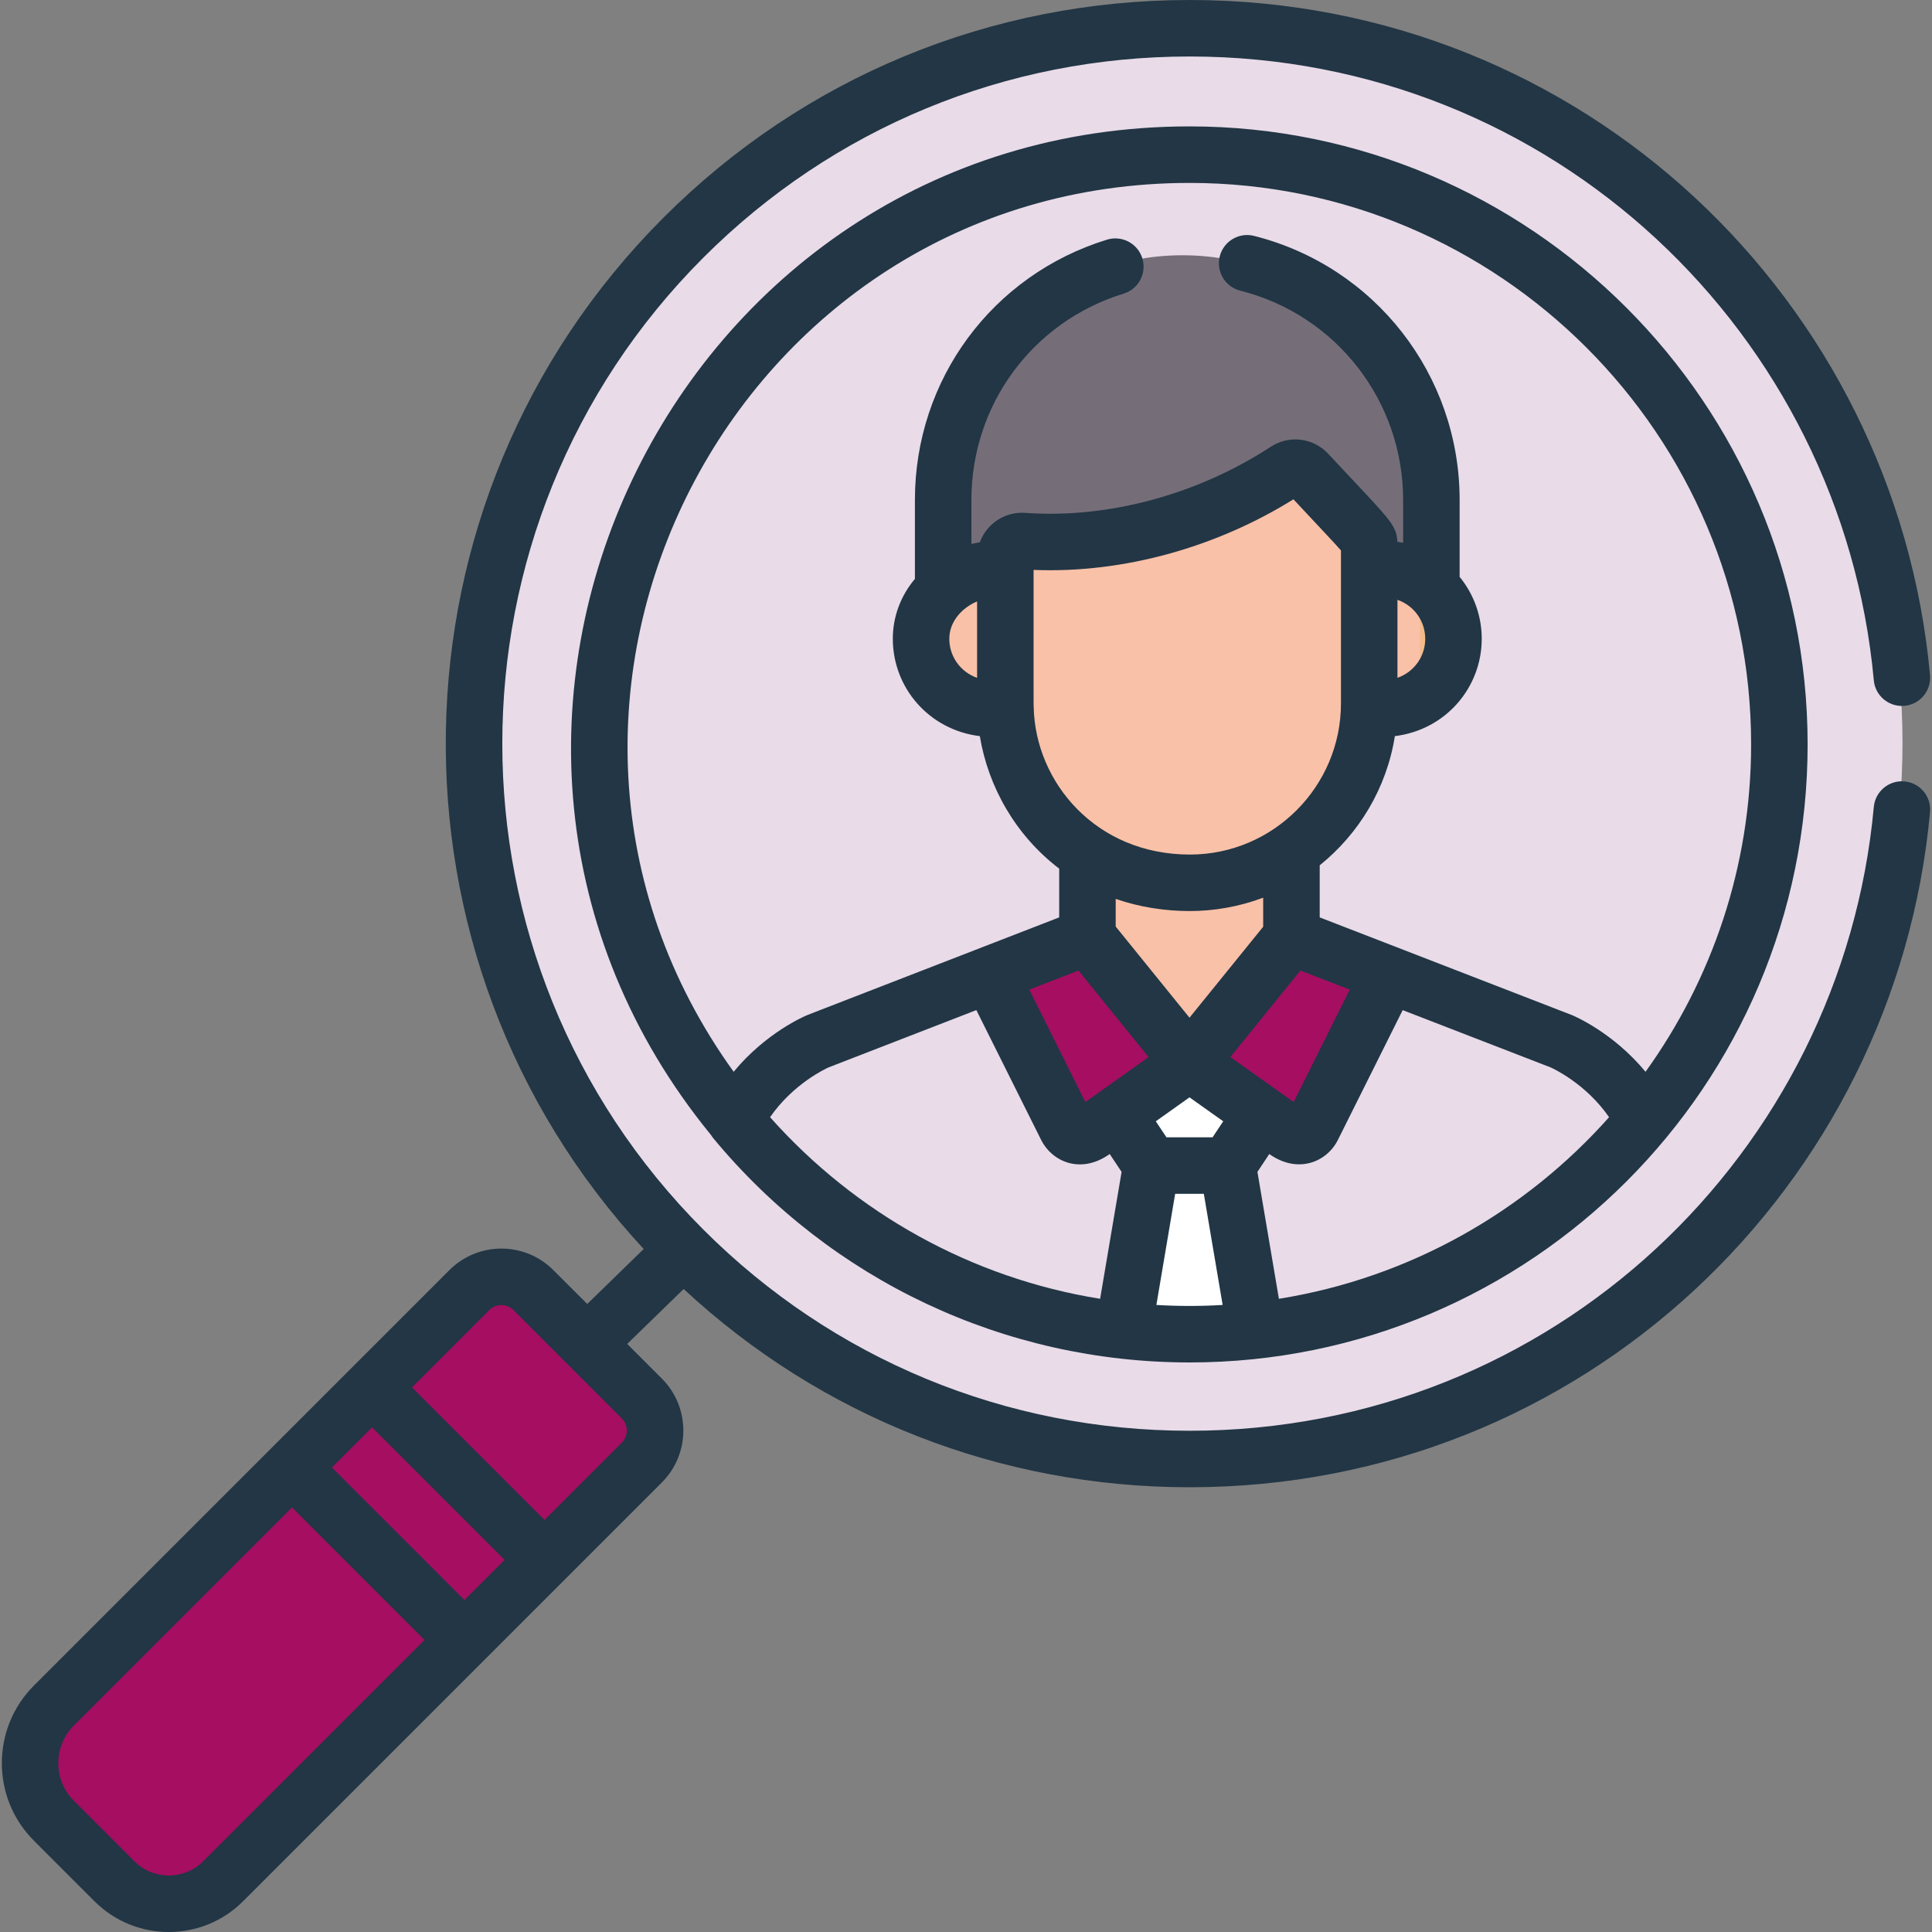 <svg width="50" height="50" viewBox="0 0 50 50" fill="none" xmlns="http://www.w3.org/2000/svg">
<rect x="0" y="0" width="50" height="50" fill="#808080" stroke="none"/>
<g clip-path="url(#clip0_49_1153)">
<path d="M17.625 32.327C10.403 25.105 10.403 13.355 17.625 6.133C24.847 -1.089 36.598 -1.089 43.82 6.133C51.042 13.354 51.042 25.105 43.82 32.327C36.598 39.549 24.847 39.549 17.625 32.327Z" fill="#E9DBE8"/>
<path d="M30.723 34.514C22.293 34.514 15.46 27.68 15.46 19.25C15.46 10.821 22.293 3.987 30.723 3.987C39.152 3.987 45.986 10.821 45.986 19.25C45.986 27.68 39.152 34.514 30.723 34.514Z" fill="#E9DBE8"/>
<path d="M30.603 6.606C27.117 6.606 24.291 9.432 24.291 12.918V15.415C24.713 15.024 25.313 14.812 25.899 14.89V14.575C25.899 14.325 26.113 14.128 26.36 14.146C28.8 14.322 31.283 13.546 33.161 12.32C33.336 12.205 33.568 12.234 33.711 12.387C35.316 14.112 35.306 14.046 35.306 14.271V14.888C35.949 14.792 36.518 14.991 36.914 15.358V12.918C36.914 9.432 34.088 6.606 30.603 6.606Z" fill="#756E78"/>
<path d="M35.223 14.638V18.095C35.223 18.133 35.221 18.17 35.22 18.207C36.443 18.392 37.401 17.508 37.401 16.422C37.401 15.335 36.442 14.455 35.223 14.638Z" fill="#F2BB88"/>
<path d="M25.983 18.095V14.639C24.918 14.497 23.804 15.314 23.804 16.422C23.804 17.507 24.76 18.392 25.985 18.207C25.984 18.169 25.983 18.132 25.983 18.095Z" fill="#F2BB88"/>
<path d="M36.753 15.041C36.362 14.716 35.824 14.548 35.223 14.638V18.095C35.223 18.133 35.221 18.17 35.22 18.207C35.823 18.298 36.362 18.129 36.753 17.804V15.041Z" fill="#F9C1A8"/>
<path d="M25.983 17.805C25.58 17.471 25.334 16.972 25.334 16.422C25.334 15.888 25.594 15.421 25.983 15.097V14.639C24.917 14.497 23.804 15.314 23.804 16.422C23.804 17.507 24.76 18.392 25.985 18.207C25.984 18.169 25.983 18.132 25.983 18.095V17.805Z" fill="#F9C1A8"/>
<path d="M30.67 22.648C29.65 22.648 28.754 22.368 28.021 21.9V24.377L30.659 27.632L33.296 24.377V21.83C32.549 22.345 31.644 22.648 30.67 22.648Z" fill="#F9C1A8"/>
<path d="M40.272 26.911L33.296 24.209L30.659 27.465L28.021 24.209L21.052 26.911C21.052 26.911 19.671 27.481 18.93 28.941C25.02 36.344 36.309 36.368 42.44 29.031C41.711 27.505 40.272 26.911 40.272 26.911Z" fill="#E9DBE8"/>
<path d="M33.711 12.22C33.568 12.067 33.336 12.039 33.161 12.153C31.283 13.38 28.8 14.155 26.36 13.98C26.113 13.961 25.899 14.158 25.899 14.408V18.179C25.899 20.602 27.798 22.815 30.67 22.815C33.226 22.815 35.306 20.735 35.306 18.179V14.104C35.306 13.879 35.316 13.945 33.711 12.22Z" fill="#F9C1A8"/>
<path d="M33.843 29.137L35.815 25.185L33.296 24.209L30.659 27.465L33.23 29.291C33.438 29.438 33.729 29.366 33.843 29.137Z" fill="#A50E61"/>
<path d="M27.478 29.137L25.506 25.185L28.025 24.209L30.662 27.465L28.091 29.291C27.883 29.438 27.592 29.366 27.478 29.137Z" fill="#A50E61"/>
<path d="M30.662 27.467V27.464L30.66 27.465L30.659 27.464V27.467L28.789 28.795L29.672 30.125C30.386 30.125 30.935 30.125 31.648 30.125L32.532 28.795L30.662 27.467Z" fill="white"/>
<path d="M32.232 34.44L31.648 30.125C30.935 30.125 30.386 30.125 29.672 30.125L29.09 34.427C30.139 34.538 31.182 34.543 32.232 34.44Z" fill="white"/>
<path d="M2.899 48.674L1.33 47.105C0.511 46.286 0.511 44.945 1.33 44.126L12.085 33.371C12.54 32.916 13.284 32.916 13.739 33.371L16.548 36.18C17.003 36.635 17.003 37.38 16.548 37.834L5.709 48.674C4.936 49.447 3.672 49.447 2.899 48.674Z" fill="#A50E61"/>
<path d="M14.028 40.355L9.564 35.891L7.492 37.963L11.956 42.427L14.028 40.355Z" fill="#A50E61"/>
<path d="M2.446 49.205C3.506 50.265 5.23 50.265 6.29 49.205C6.521 48.974 16.667 38.828 17.129 38.366C17.87 37.624 17.87 36.419 17.129 35.678L16.232 34.781L17.693 33.359C21.259 36.672 25.88 38.49 30.787 38.49C40.988 38.49 49.063 30.682 49.949 21.017C49.986 20.615 49.69 20.259 49.288 20.223C48.887 20.185 48.53 20.482 48.494 20.884C47.673 29.831 40.199 37.028 30.787 37.028C26.029 37.028 21.561 35.18 18.206 31.825C11.264 24.883 11.264 13.607 18.206 6.664C21.561 3.31 26.029 1.462 30.786 1.462C40.201 1.462 47.673 8.66 48.494 17.606C48.53 18.008 48.886 18.303 49.288 18.267C49.69 18.23 49.986 17.874 49.949 17.472C49.063 7.809 40.99 -9.74652e-05 30.786 9.12309e-10C25.638 9.12309e-10 20.803 2 17.172 5.631C9.836 12.966 9.659 24.775 16.659 32.324L15.198 33.747L14.319 32.869C13.579 32.128 12.373 32.128 11.632 32.869C9.045 35.455 1.02 43.481 0.877 43.623C-0.229 44.73 -0.229 46.53 0.877 47.636L2.446 49.205ZM12.665 33.902C12.834 33.734 13.118 33.734 13.286 33.902L16.095 36.712C16.263 36.88 16.263 37.164 16.095 37.332L14.091 39.336L10.662 35.906L12.665 33.902ZM9.628 36.94L13.058 40.369L12.019 41.408L8.59 37.978C9.375 37.193 9.145 37.423 9.628 36.94ZM1.911 44.657L7.556 39.012L10.986 42.442L5.256 48.171C4.766 48.661 3.97 48.661 3.48 48.171L1.911 46.603C1.375 46.066 1.375 45.194 1.911 44.657Z" fill="#223645"/>
<path d="M30.786 3.271C17.36 3.271 9.875 18.956 18.405 29.379C18.424 29.41 18.444 29.439 18.467 29.466C21.51 33.137 25.999 35.26 30.786 35.26C39.624 35.26 46.781 28.088 46.781 19.266C46.78 10.446 39.605 3.271 30.786 3.271ZM28.471 33.613C25.145 33.078 22.142 31.401 19.929 28.913C20.532 28.041 21.381 27.652 21.441 27.625L25.268 26.141L26.945 29.502L26.945 29.502C27.219 30.052 27.959 30.406 28.719 29.866L29.027 30.328L28.471 33.613ZM28.089 28.521L26.637 25.611L27.911 25.118L29.726 27.358C28.845 27.984 28.126 28.494 28.089 28.521ZM26.749 14.749C29.076 14.844 31.49 14.158 33.474 12.922C34.14 13.637 34.539 14.054 34.704 14.245V18.206C34.704 20.349 32.957 22.116 30.794 22.116C28.357 22.116 26.793 20.24 26.752 18.301C26.748 18.18 26.749 18.524 26.749 14.749ZM29.927 33.772L30.413 30.896H31.155L31.642 33.772C31.066 33.806 30.515 33.807 29.927 33.772ZM31.381 29.434H30.188L29.912 29.019L30.784 28.399L31.657 29.019L31.381 29.434ZM30.784 26.338L28.874 23.979V23.263C29.493 23.478 30.156 23.578 30.794 23.578C31.414 23.578 32.075 23.465 32.691 23.232V23.984L30.784 26.338ZM31.841 27.356L33.655 25.117L34.932 25.611L33.48 28.521C33.48 28.52 31.899 27.398 31.841 27.356ZM33.098 33.613L32.542 30.328L32.849 29.866C33.59 30.392 34.34 30.071 34.624 29.502L34.624 29.502L36.301 26.142L40.129 27.624C40.205 27.658 41.045 28.048 41.643 28.913C39.474 31.352 36.489 33.069 33.098 33.613ZM42.586 27.738C41.745 26.719 40.738 26.294 40.685 26.272C40.68 26.27 40.675 26.268 40.67 26.266L34.154 23.742V22.394C35.171 21.576 35.886 20.396 36.099 19.051C37.422 18.887 38.347 17.788 38.347 16.531C38.347 15.941 38.142 15.377 37.775 14.929V12.939C37.775 9.705 35.587 6.895 32.455 6.105C32.063 6.006 31.666 6.243 31.567 6.635C31.468 7.026 31.706 7.424 32.097 7.522C34.58 8.148 36.313 10.376 36.313 12.939V14.048C36.284 14.042 36.167 14.021 36.164 14.021C36.143 13.557 35.944 13.431 34.373 11.743C33.987 11.328 33.362 11.252 32.888 11.562C30.988 12.803 28.67 13.427 26.535 13.273C26.013 13.234 25.535 13.551 25.358 14.033C25.342 14.035 25.147 14.075 25.14 14.077V12.939C25.14 10.471 26.723 8.325 29.08 7.599C29.466 7.481 29.682 7.071 29.564 6.686C29.445 6.3 29.035 6.084 28.65 6.202C25.676 7.118 23.678 9.825 23.678 12.939V14.981C23.307 15.424 23.106 15.962 23.106 16.532C23.106 17.795 24.039 18.89 25.358 19.051C25.574 20.365 26.287 21.624 27.412 22.48V23.742L20.902 26.266C20.897 26.268 20.893 26.27 20.888 26.272C20.835 26.294 19.827 26.719 18.987 27.738C12.093 18.165 18.974 4.734 30.786 4.734C38.799 4.734 45.319 11.253 45.319 19.266C45.318 22.425 44.304 25.351 42.586 27.738ZM36.166 17.542V15.523C36.619 15.684 36.885 16.095 36.885 16.532C36.885 16.986 36.602 17.388 36.166 17.542ZM25.287 15.565V17.543C24.846 17.386 24.568 16.98 24.568 16.532C24.568 16.093 24.886 15.734 25.287 15.565Z" fill="#223645"/>
</g>
<defs>
<clipPath id="clip0_49_1153">
<rect width="50" height="50" fill="white"/>
</clipPath>
</defs>
</svg>
